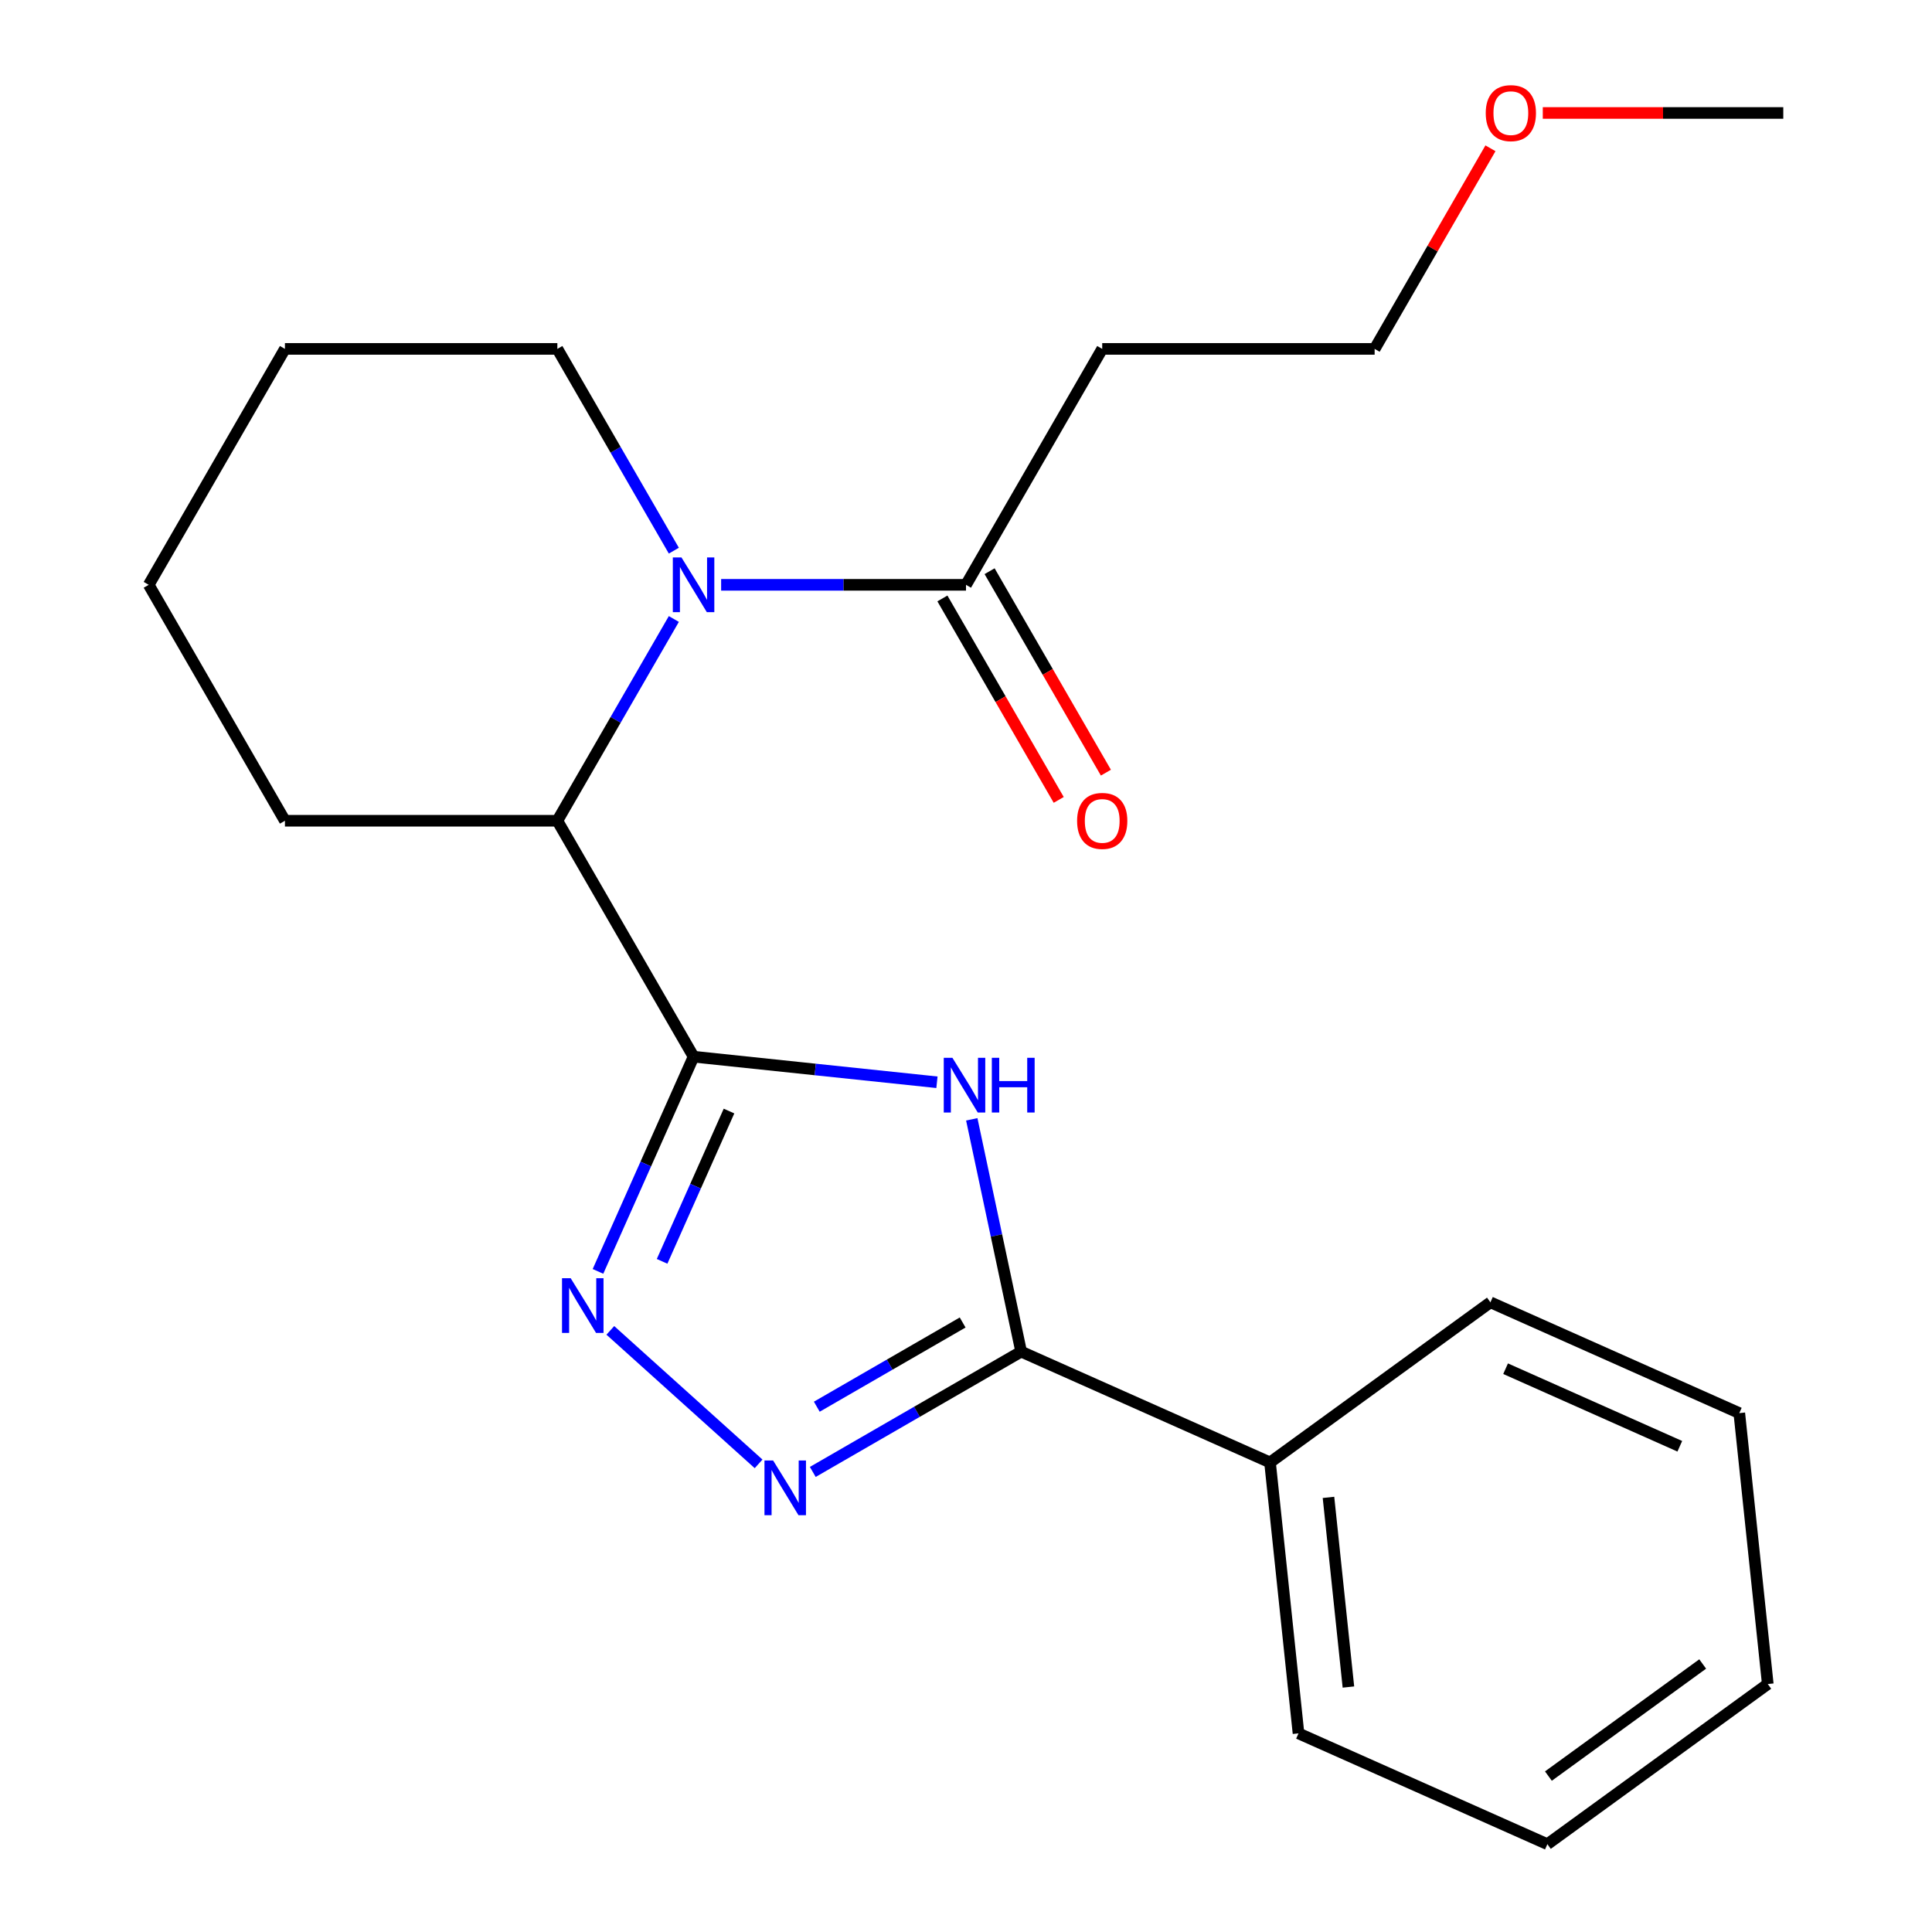 <?xml version='1.0' encoding='iso-8859-1'?>
<svg version='1.1' baseProfile='full'
              xmlns='http://www.w3.org/2000/svg'
                      xmlns:rdkit='http://www.rdkit.org/xml'
                      xmlns:xlink='http://www.w3.org/1999/xlink'
                  xml:space='preserve'
width='1000px' height='1000px' viewBox='0 0 1000 1000'>
<!-- END OF HEADER -->
<rect style='opacity:1.0;fill:#FFFFFF;stroke:none' width='1000' height='1000' x='0' y='0'> </rect>
<path class='bond-0' d='M 358.992,546.937 L 421.977,553.557' style='fill:none;fill-rule:evenodd;stroke:#000000;stroke-width:6px;stroke-linecap:butt;stroke-linejoin:miter;stroke-opacity:1' />
<path class='bond-0' d='M 421.977,553.557 L 484.962,560.177' style='fill:none;fill-rule:evenodd;stroke:#0000FF;stroke-width:6px;stroke-linecap:butt;stroke-linejoin:miter;stroke-opacity:1' />
<path class='bond-1' d='M 358.992,546.937 L 334.252,602.503' style='fill:none;fill-rule:evenodd;stroke:#000000;stroke-width:6px;stroke-linecap:butt;stroke-linejoin:miter;stroke-opacity:1' />
<path class='bond-1' d='M 334.252,602.503 L 309.512,658.069' style='fill:none;fill-rule:evenodd;stroke:#0000FF;stroke-width:6px;stroke-linecap:butt;stroke-linejoin:miter;stroke-opacity:1' />
<path class='bond-1' d='M 377.333,575.077 L 360.016,613.974' style='fill:none;fill-rule:evenodd;stroke:#000000;stroke-width:6px;stroke-linecap:butt;stroke-linejoin:miter;stroke-opacity:1' />
<path class='bond-1' d='M 360.016,613.974 L 342.698,652.87' style='fill:none;fill-rule:evenodd;stroke:#0000FF;stroke-width:6px;stroke-linecap:butt;stroke-linejoin:miter;stroke-opacity:1' />
<path class='bond-5' d='M 358.992,546.937 L 288.488,424.82' style='fill:none;fill-rule:evenodd;stroke:#000000;stroke-width:6px;stroke-linecap:butt;stroke-linejoin:miter;stroke-opacity:1' />
<path class='bond-4' d='M 502.987,579.362 L 515.766,639.482' style='fill:none;fill-rule:evenodd;stroke:#0000FF;stroke-width:6px;stroke-linecap:butt;stroke-linejoin:miter;stroke-opacity:1' />
<path class='bond-4' d='M 515.766,639.482 L 528.545,699.603' style='fill:none;fill-rule:evenodd;stroke:#000000;stroke-width:6px;stroke-linecap:butt;stroke-linejoin:miter;stroke-opacity:1' />
<path class='bond-2' d='M 315.904,688.599 L 392.643,757.695' style='fill:none;fill-rule:evenodd;stroke:#0000FF;stroke-width:6px;stroke-linecap:butt;stroke-linejoin:miter;stroke-opacity:1' />
<path class='bond-22' d='M 420.693,761.871 L 474.619,730.737' style='fill:none;fill-rule:evenodd;stroke:#0000FF;stroke-width:6px;stroke-linecap:butt;stroke-linejoin:miter;stroke-opacity:1' />
<path class='bond-22' d='M 474.619,730.737 L 528.545,699.603' style='fill:none;fill-rule:evenodd;stroke:#000000;stroke-width:6px;stroke-linecap:butt;stroke-linejoin:miter;stroke-opacity:1' />
<path class='bond-22' d='M 422.77,728.108 L 460.518,706.314' style='fill:none;fill-rule:evenodd;stroke:#0000FF;stroke-width:6px;stroke-linecap:butt;stroke-linejoin:miter;stroke-opacity:1' />
<path class='bond-22' d='M 460.518,706.314 L 498.266,684.52' style='fill:none;fill-rule:evenodd;stroke:#000000;stroke-width:6px;stroke-linecap:butt;stroke-linejoin:miter;stroke-opacity:1' />
<path class='bond-3' d='M 348.781,320.389 L 318.634,372.605' style='fill:none;fill-rule:evenodd;stroke:#0000FF;stroke-width:6px;stroke-linecap:butt;stroke-linejoin:miter;stroke-opacity:1' />
<path class='bond-3' d='M 318.634,372.605 L 288.488,424.82' style='fill:none;fill-rule:evenodd;stroke:#000000;stroke-width:6px;stroke-linecap:butt;stroke-linejoin:miter;stroke-opacity:1' />
<path class='bond-6' d='M 373.257,302.704 L 436.628,302.704' style='fill:none;fill-rule:evenodd;stroke:#0000FF;stroke-width:6px;stroke-linecap:butt;stroke-linejoin:miter;stroke-opacity:1' />
<path class='bond-6' d='M 436.628,302.704 L 500,302.704' style='fill:none;fill-rule:evenodd;stroke:#000000;stroke-width:6px;stroke-linecap:butt;stroke-linejoin:miter;stroke-opacity:1' />
<path class='bond-10' d='M 348.781,285.018 L 318.634,232.803' style='fill:none;fill-rule:evenodd;stroke:#0000FF;stroke-width:6px;stroke-linecap:butt;stroke-linejoin:miter;stroke-opacity:1' />
<path class='bond-10' d='M 318.634,232.803 L 288.488,180.587' style='fill:none;fill-rule:evenodd;stroke:#000000;stroke-width:6px;stroke-linecap:butt;stroke-linejoin:miter;stroke-opacity:1' />
<path class='bond-7' d='M 528.545,699.603 L 657.362,756.956' style='fill:none;fill-rule:evenodd;stroke:#000000;stroke-width:6px;stroke-linecap:butt;stroke-linejoin:miter;stroke-opacity:1' />
<path class='bond-11' d='M 288.488,424.82 L 147.479,424.82' style='fill:none;fill-rule:evenodd;stroke:#000000;stroke-width:6px;stroke-linecap:butt;stroke-linejoin:miter;stroke-opacity:1' />
<path class='bond-8' d='M 500,302.704 L 570.504,180.587' style='fill:none;fill-rule:evenodd;stroke:#000000;stroke-width:6px;stroke-linecap:butt;stroke-linejoin:miter;stroke-opacity:1' />
<path class='bond-9' d='M 487.788,309.754 L 517.889,361.89' style='fill:none;fill-rule:evenodd;stroke:#000000;stroke-width:6px;stroke-linecap:butt;stroke-linejoin:miter;stroke-opacity:1' />
<path class='bond-9' d='M 517.889,361.89 L 547.99,414.025' style='fill:none;fill-rule:evenodd;stroke:#FF0000;stroke-width:6px;stroke-linecap:butt;stroke-linejoin:miter;stroke-opacity:1' />
<path class='bond-9' d='M 512.212,295.653 L 542.312,347.789' style='fill:none;fill-rule:evenodd;stroke:#000000;stroke-width:6px;stroke-linecap:butt;stroke-linejoin:miter;stroke-opacity:1' />
<path class='bond-9' d='M 542.312,347.789 L 572.413,399.925' style='fill:none;fill-rule:evenodd;stroke:#FF0000;stroke-width:6px;stroke-linecap:butt;stroke-linejoin:miter;stroke-opacity:1' />
<path class='bond-14' d='M 657.362,756.956 L 672.102,897.192' style='fill:none;fill-rule:evenodd;stroke:#000000;stroke-width:6px;stroke-linecap:butt;stroke-linejoin:miter;stroke-opacity:1' />
<path class='bond-14' d='M 687.62,775.044 L 697.938,873.209' style='fill:none;fill-rule:evenodd;stroke:#000000;stroke-width:6px;stroke-linecap:butt;stroke-linejoin:miter;stroke-opacity:1' />
<path class='bond-15' d='M 657.362,756.956 L 771.44,674.074' style='fill:none;fill-rule:evenodd;stroke:#000000;stroke-width:6px;stroke-linecap:butt;stroke-linejoin:miter;stroke-opacity:1' />
<path class='bond-13' d='M 570.504,180.587 L 711.512,180.587' style='fill:none;fill-rule:evenodd;stroke:#000000;stroke-width:6px;stroke-linecap:butt;stroke-linejoin:miter;stroke-opacity:1' />
<path class='bond-23' d='M 288.488,180.587 L 147.479,180.587' style='fill:none;fill-rule:evenodd;stroke:#000000;stroke-width:6px;stroke-linecap:butt;stroke-linejoin:miter;stroke-opacity:1' />
<path class='bond-18' d='M 147.479,424.82 L 76.975,302.704' style='fill:none;fill-rule:evenodd;stroke:#000000;stroke-width:6px;stroke-linecap:butt;stroke-linejoin:miter;stroke-opacity:1' />
<path class='bond-12' d='M 771.46,76.755 L 741.486,128.671' style='fill:none;fill-rule:evenodd;stroke:#FF0000;stroke-width:6px;stroke-linecap:butt;stroke-linejoin:miter;stroke-opacity:1' />
<path class='bond-12' d='M 741.486,128.671 L 711.512,180.587' style='fill:none;fill-rule:evenodd;stroke:#000000;stroke-width:6px;stroke-linecap:butt;stroke-linejoin:miter;stroke-opacity:1' />
<path class='bond-16' d='M 798.542,58.47 L 860.783,58.47' style='fill:none;fill-rule:evenodd;stroke:#FF0000;stroke-width:6px;stroke-linecap:butt;stroke-linejoin:miter;stroke-opacity:1' />
<path class='bond-16' d='M 860.783,58.47 L 923.025,58.47' style='fill:none;fill-rule:evenodd;stroke:#000000;stroke-width:6px;stroke-linecap:butt;stroke-linejoin:miter;stroke-opacity:1' />
<path class='bond-19' d='M 672.102,897.192 L 800.919,954.545' style='fill:none;fill-rule:evenodd;stroke:#000000;stroke-width:6px;stroke-linecap:butt;stroke-linejoin:miter;stroke-opacity:1' />
<path class='bond-20' d='M 771.44,674.074 L 900.258,731.427' style='fill:none;fill-rule:evenodd;stroke:#000000;stroke-width:6px;stroke-linecap:butt;stroke-linejoin:miter;stroke-opacity:1' />
<path class='bond-20' d='M 779.292,708.44 L 869.464,748.588' style='fill:none;fill-rule:evenodd;stroke:#000000;stroke-width:6px;stroke-linecap:butt;stroke-linejoin:miter;stroke-opacity:1' />
<path class='bond-17' d='M 147.479,180.587 L 76.975,302.704' style='fill:none;fill-rule:evenodd;stroke:#000000;stroke-width:6px;stroke-linecap:butt;stroke-linejoin:miter;stroke-opacity:1' />
<path class='bond-24' d='M 800.919,954.545 L 914.997,871.663' style='fill:none;fill-rule:evenodd;stroke:#000000;stroke-width:6px;stroke-linecap:butt;stroke-linejoin:miter;stroke-opacity:1' />
<path class='bond-24' d='M 801.454,919.297 L 881.309,861.28' style='fill:none;fill-rule:evenodd;stroke:#000000;stroke-width:6px;stroke-linecap:butt;stroke-linejoin:miter;stroke-opacity:1' />
<path class='bond-21' d='M 900.258,731.427 L 914.997,871.663' style='fill:none;fill-rule:evenodd;stroke:#000000;stroke-width:6px;stroke-linecap:butt;stroke-linejoin:miter;stroke-opacity:1' />
<path  class='atom-1' d='M 492.968 547.516
L 502.248 562.516
Q 503.168 563.996, 504.648 566.676
Q 506.128 569.356, 506.208 569.516
L 506.208 547.516
L 509.968 547.516
L 509.968 575.836
L 506.088 575.836
L 496.128 559.436
Q 494.968 557.516, 493.728 555.316
Q 492.528 553.116, 492.168 552.436
L 492.168 575.836
L 488.488 575.836
L 488.488 547.516
L 492.968 547.516
' fill='#0000FF'/>
<path  class='atom-1' d='M 513.368 547.516
L 517.208 547.516
L 517.208 559.556
L 531.688 559.556
L 531.688 547.516
L 535.528 547.516
L 535.528 575.836
L 531.688 575.836
L 531.688 562.756
L 517.208 562.756
L 517.208 575.836
L 513.368 575.836
L 513.368 547.516
' fill='#0000FF'/>
<path  class='atom-2' d='M 295.379 661.594
L 304.659 676.594
Q 305.579 678.074, 307.059 680.754
Q 308.539 683.434, 308.619 683.594
L 308.619 661.594
L 312.379 661.594
L 312.379 689.914
L 308.499 689.914
L 298.539 673.514
Q 297.379 671.594, 296.139 669.394
Q 294.939 667.194, 294.579 666.514
L 294.579 689.914
L 290.899 689.914
L 290.899 661.594
L 295.379 661.594
' fill='#0000FF'/>
<path  class='atom-3' d='M 400.168 755.947
L 409.448 770.947
Q 410.368 772.427, 411.848 775.107
Q 413.328 777.787, 413.408 777.947
L 413.408 755.947
L 417.168 755.947
L 417.168 784.267
L 413.288 784.267
L 403.328 767.867
Q 402.168 765.947, 400.928 763.747
Q 399.728 761.547, 399.368 760.867
L 399.368 784.267
L 395.688 784.267
L 395.688 755.947
L 400.168 755.947
' fill='#0000FF'/>
<path  class='atom-4' d='M 352.732 288.544
L 362.012 303.544
Q 362.932 305.024, 364.412 307.704
Q 365.892 310.384, 365.972 310.544
L 365.972 288.544
L 369.732 288.544
L 369.732 316.864
L 365.852 316.864
L 355.892 300.464
Q 354.732 298.544, 353.492 296.344
Q 352.292 294.144, 351.932 293.464
L 351.932 316.864
L 348.252 316.864
L 348.252 288.544
L 352.732 288.544
' fill='#0000FF'/>
<path  class='atom-10' d='M 557.504 424.9
Q 557.504 418.1, 560.864 414.3
Q 564.224 410.5, 570.504 410.5
Q 576.784 410.5, 580.144 414.3
Q 583.504 418.1, 583.504 424.9
Q 583.504 431.78, 580.104 435.7
Q 576.704 439.58, 570.504 439.58
Q 564.264 439.58, 560.864 435.7
Q 557.504 431.82, 557.504 424.9
M 570.504 436.38
Q 574.824 436.38, 577.144 433.5
Q 579.504 430.58, 579.504 424.9
Q 579.504 419.34, 577.144 416.54
Q 574.824 413.7, 570.504 413.7
Q 566.184 413.7, 563.824 416.5
Q 561.504 419.3, 561.504 424.9
Q 561.504 430.62, 563.824 433.5
Q 566.184 436.38, 570.504 436.38
' fill='#FF0000'/>
<path  class='atom-13' d='M 769.016 58.55
Q 769.016 51.75, 772.376 47.95
Q 775.736 44.15, 782.016 44.15
Q 788.296 44.15, 791.656 47.95
Q 795.016 51.75, 795.016 58.55
Q 795.016 65.43, 791.616 69.35
Q 788.216 73.23, 782.016 73.23
Q 775.776 73.23, 772.376 69.35
Q 769.016 65.47, 769.016 58.55
M 782.016 70.03
Q 786.336 70.03, 788.656 67.15
Q 791.016 64.23, 791.016 58.55
Q 791.016 52.99, 788.656 50.19
Q 786.336 47.35, 782.016 47.35
Q 777.696 47.35, 775.336 50.15
Q 773.016 52.95, 773.016 58.55
Q 773.016 64.27, 775.336 67.15
Q 777.696 70.03, 782.016 70.03
' fill='#FF0000'/>
</svg>
